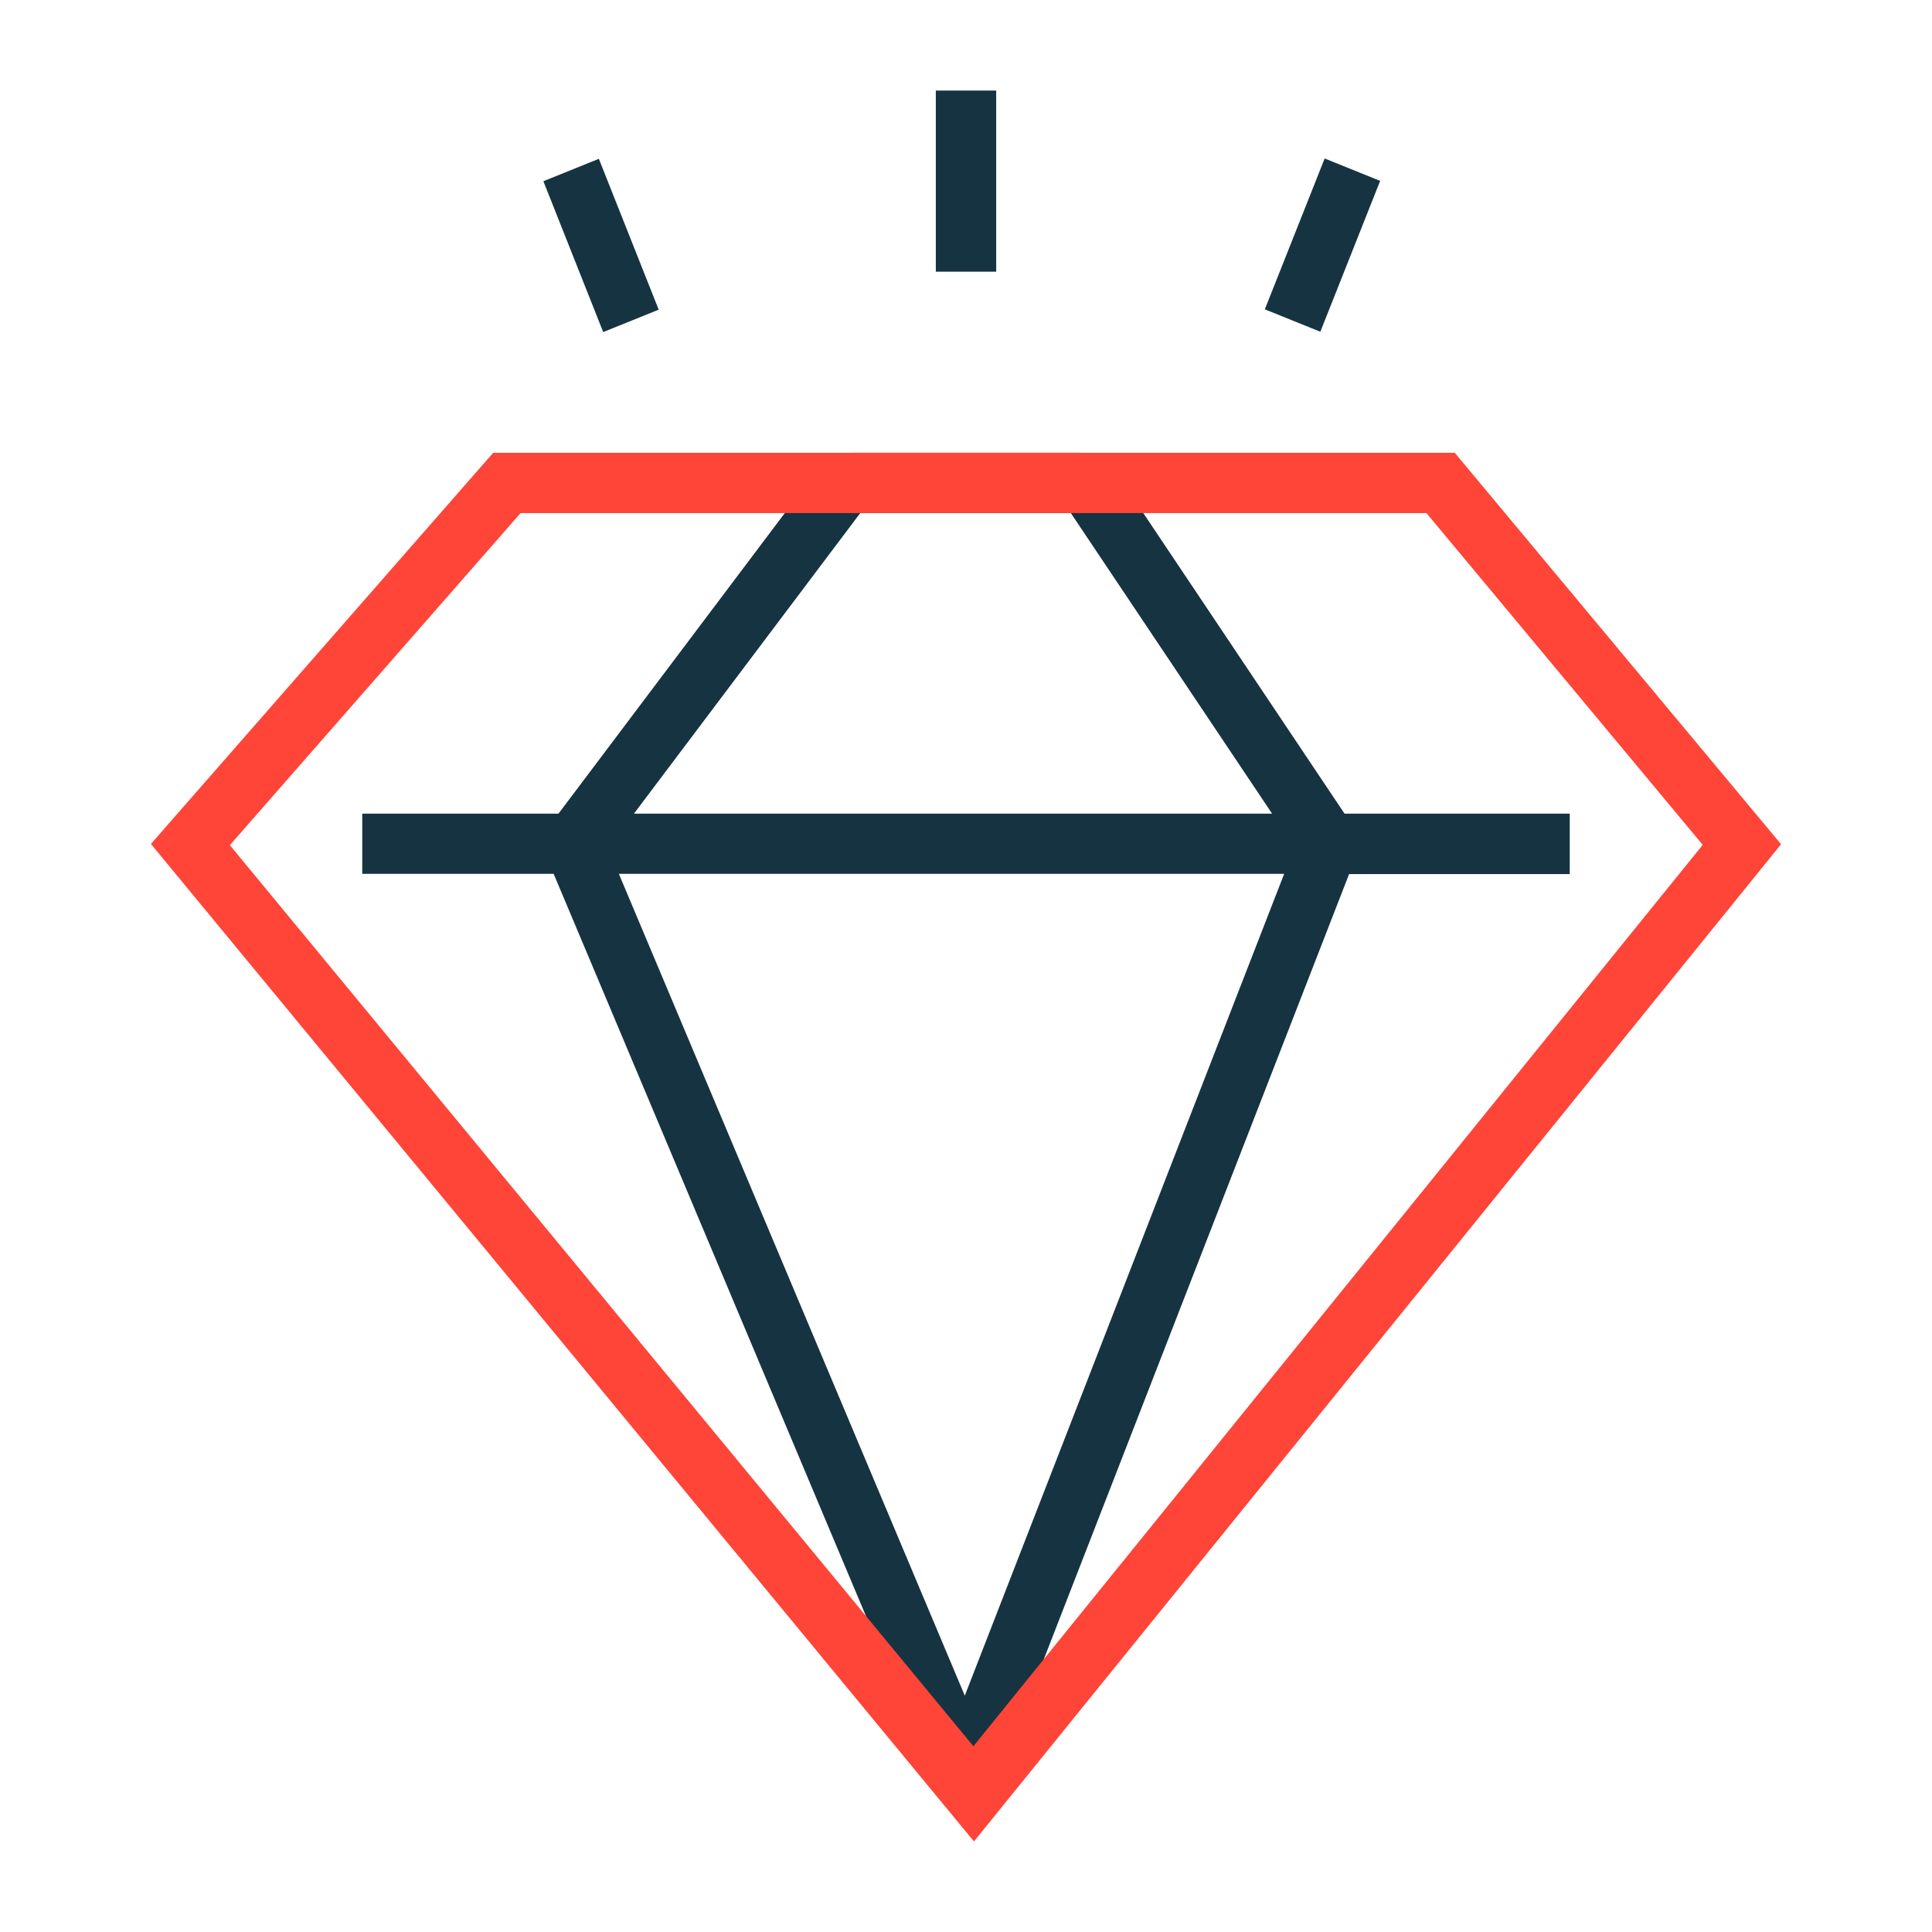 <svg xmlns="http://www.w3.org/2000/svg" fill="none" viewBox="0 0 64 64" height="64" width="64">
<path fill="#163341" d="M52 26.954H44.54L36.99 15.677C36.72 15.259 36.25 15 35.73 15H28.25C27.76 15 27.3 15.239 27.05 15.598L18.5 26.954H12V28.946H18.34L30.6 58.084C30.83 58.641 31.37 59 31.98 59H32C32.62 59 33.16 58.611 33.38 58.044L44.69 28.956H52V26.964V26.954ZM28.5 16.992H35.47L42.14 26.954H21L28.5 16.992ZM31.96 56.171L20.5 28.946H42.54L31.96 56.171Z"></path>
<path fill="#FF4438" d="M32.264 61L5 27.957L16.337 15H48.192L59 27.967L32.264 61ZM7.615 27.997L32.245 57.846L56.405 27.987L47.254 16.997H17.245L7.615 27.997Z"></path>
<path fill="#163341" d="M33 3H31V9H33V3Z"></path>
<path fill="#163341" d="M19.838 5.261L18 6.003L19.982 11L21.82 10.258L19.838 5.261Z"></path>
<path fill="#163341" d="M43.881 5.25L41.899 10.247L43.738 10.989L45.719 5.992L43.881 5.25Z"></path>
</svg>

